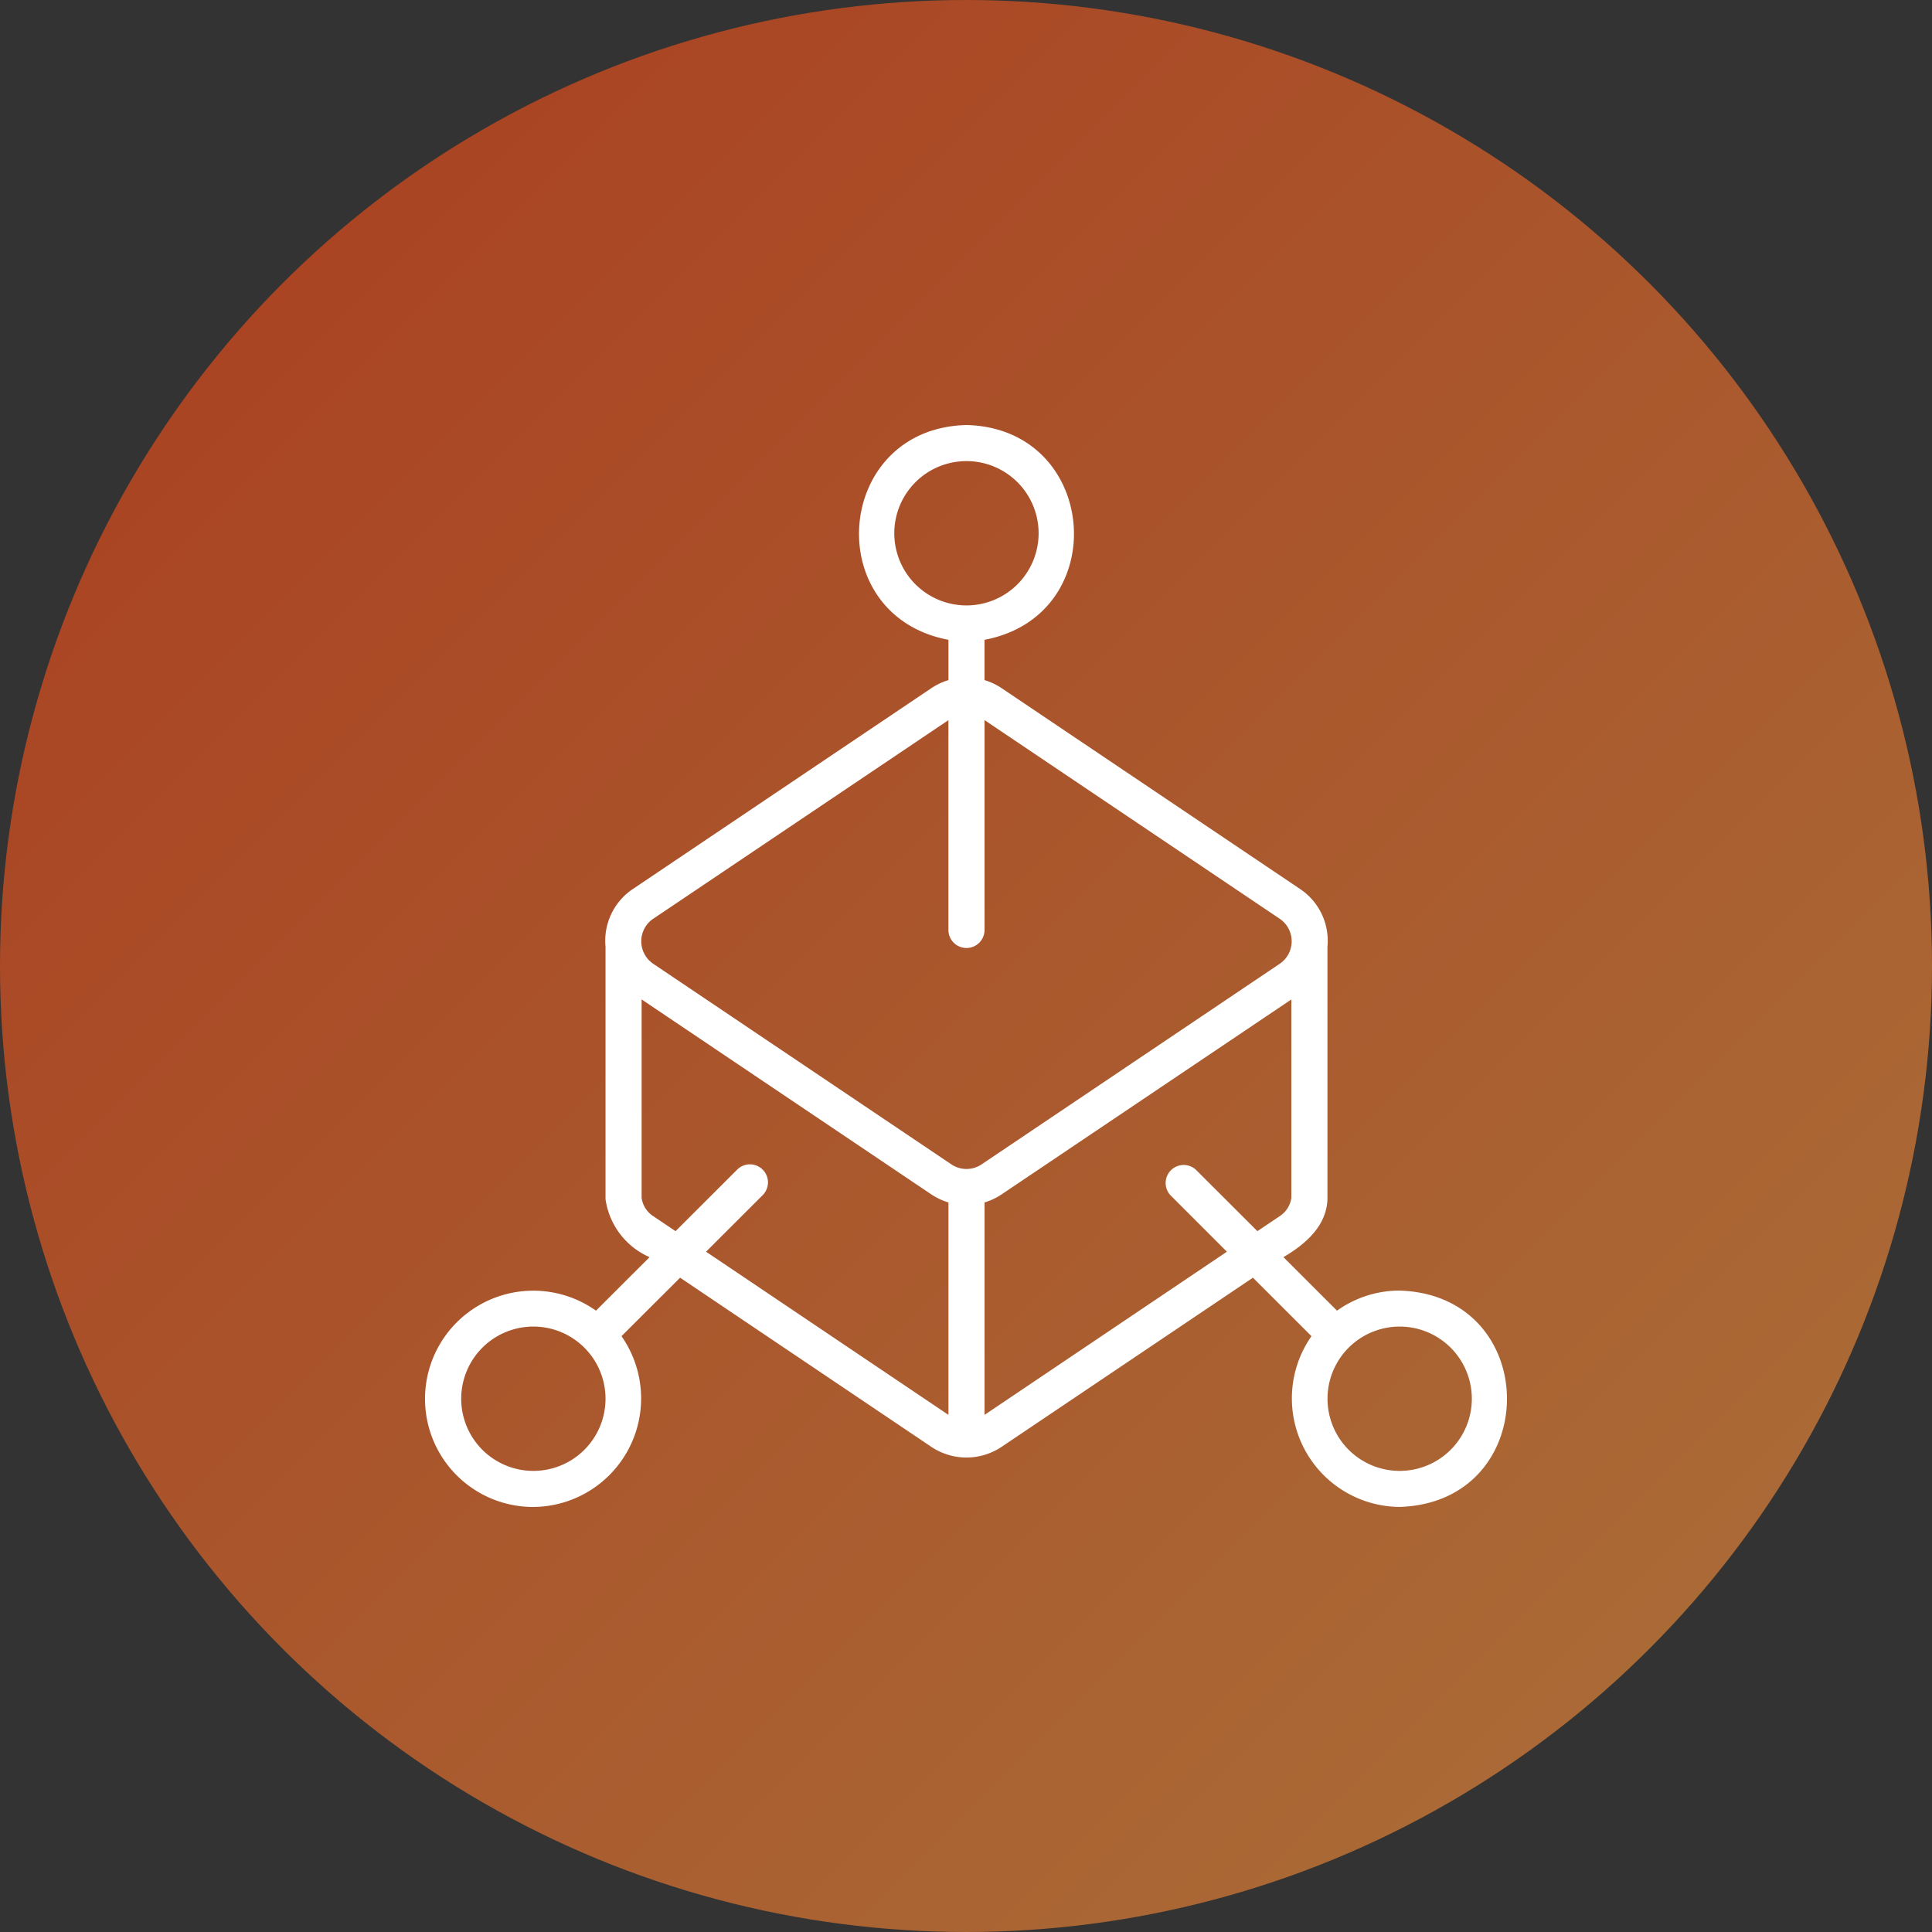 <svg viewBox="0 0 60 60" xmlns="http://www.w3.org/2000/svg"><rect x="0" y="0" width="60" height="60" fill="#333333" stroke="none"/><defs><linearGradient x1="0%" y1="0%" x2="100%" y2="100%" id="a"><stop stop-color="#FE4311" offset="0%"/><stop stop-color="#FF9E3F" offset="100%"/></linearGradient></defs><g fill-rule="nonzero" fill="none"><circle fill="url(#a)" opacity=".586" cx="30" cy="30" r="30"/><path d="M43.467 40.08c-.698 0-1.378.218-1.945.624l-1.664-1.662c.67-.394 1.34-.959 1.367-1.802V29.4a1.933 1.933 0 0 0-.852-1.793l-9.262-6.232a1.975 1.975 0 0 0-.536-.254V19.87c4.01-.76 3.552-6.575-.56-6.67-4.112.095-4.57 5.911-.56 6.67v1.251c-.19.057-.37.143-.536.254l-9.262 6.232a1.933 1.933 0 0 0-.852 1.793v7.84c.112.797.63 1.48 1.368 1.802l-1.664 1.662a3.364 3.364 0 0 0-3.942.035 3.357 3.357 0 0 0 1.996 6.061 3.371 3.371 0 0 0 2.738-5.304l1.82-1.816 7.798 5.25a1.96 1.96 0 0 0 2.194-.002l7.798-5.248 1.818 1.816a3.371 3.371 0 0 0 2.738 5.303c4.444-.14 4.444-6.578 0-6.719zm-26.904 5.6a2.241 2.241 0 1 1 2.242-2.24 2.241 2.241 0 0 1-2.242 2.24zm11.21-29.12a2.241 2.241 0 0 1 2.242-2.24 2.241 2.241 0 1 1-2.242 2.24zm-7.489 11.975 9.17-6.17v6.515a.56.56 0 0 0 1.122 0v-6.516l9.17 6.171a.844.844 0 0 1 0 1.394l-9.261 6.231a.84.84 0 0 1-.94 0l-9.261-6.231a.844.844 0 0 1 0-1.395v.001zm1.643 10.338 1.759-1.757a.56.56 0 0 0-.793-.792l-1.913 1.911-.7-.471a.807.807 0 0 1-.354-.562v-6.164l8.993 6.052c.165.11.346.196.536.253v6.597l-7.528-5.067zm8.649 5.067v-6.597c.19-.057.37-.143.535-.254l8.993-6.05v6.163a.811.811 0 0 1-.358.565l-.696.468-1.913-1.91a.56.56 0 0 0-.792.79l1.758 1.758-7.527 5.067zm12.891 1.74a2.241 2.241 0 1 1 2.242-2.24 2.241 2.241 0 0 1-2.242 2.24z" fill="#FFF"/></g></svg>